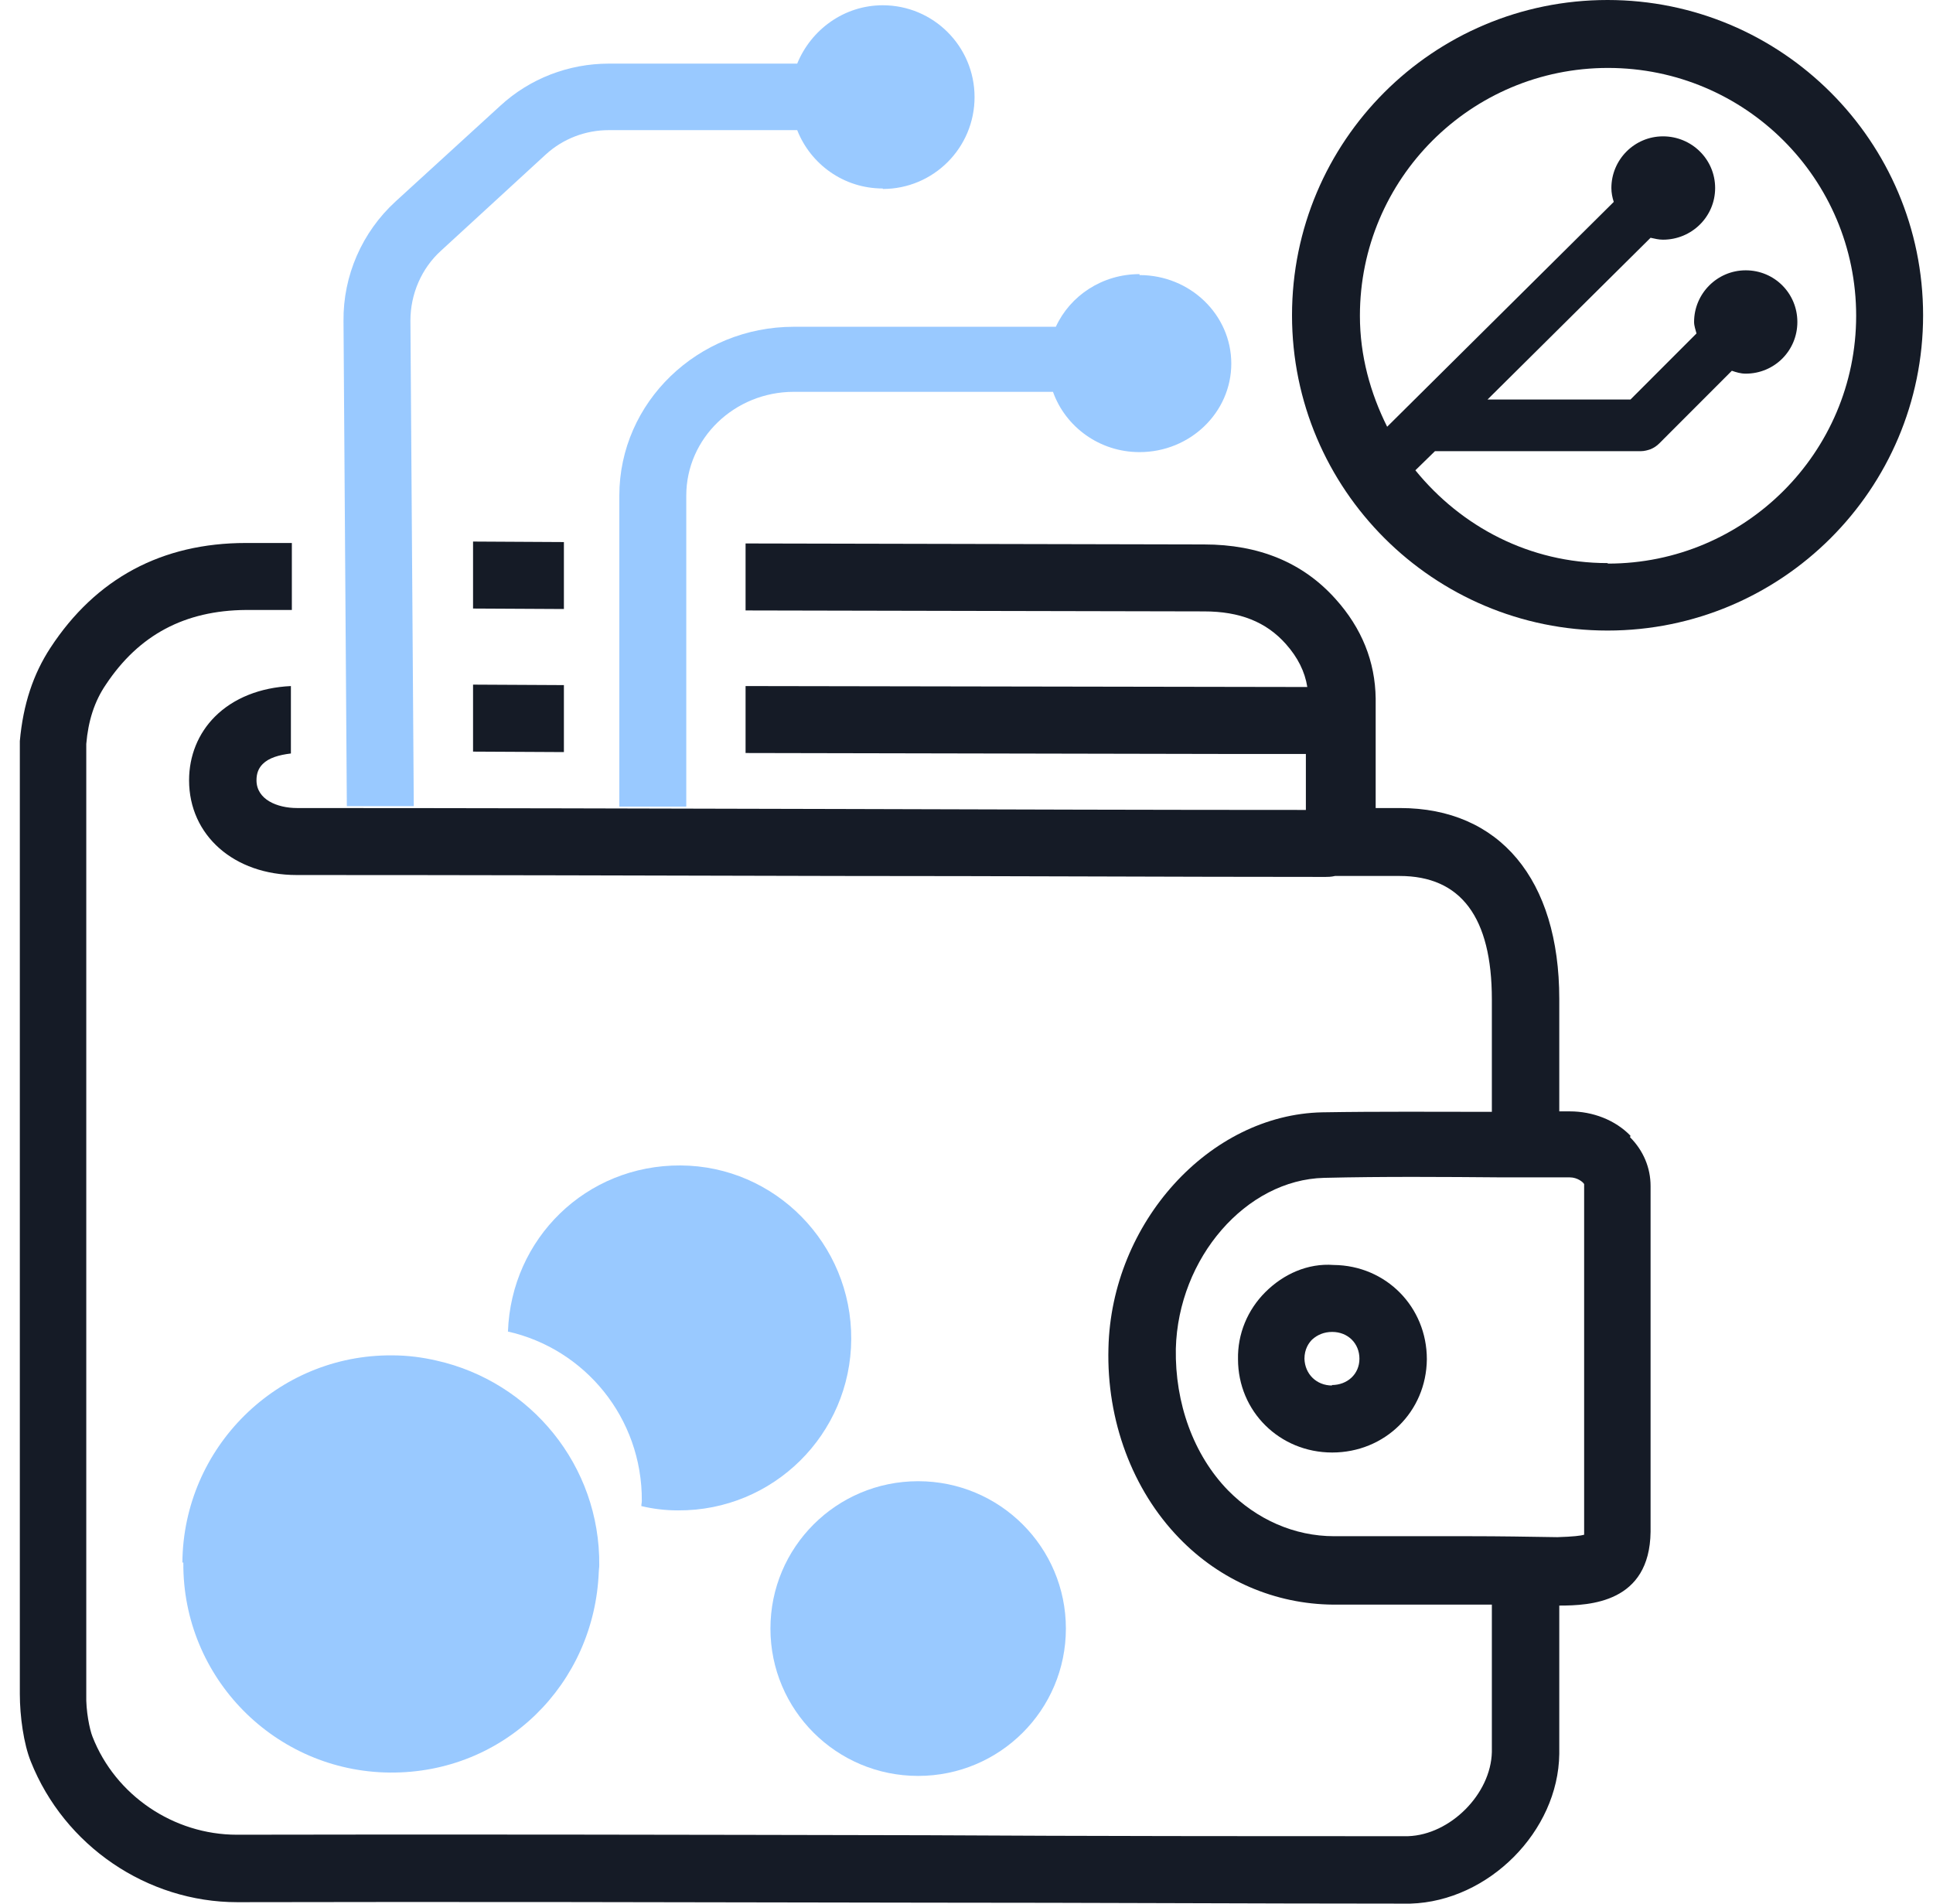 <?xml version="1.0" encoding="UTF-8"?> <svg xmlns="http://www.w3.org/2000/svg" width="65" height="64" viewBox="0 0 65 64" fill="none"><g clip-path="url(#clip0_10572_228084)"><path d="M44.845 42.528C43.977 42.463 43.157 42.833 42.546 43.444C41.951 44.039 41.613 44.844 41.63 45.696C41.63 47.449 43.028 48.833 44.797 48.833C46.565 48.833 47.964 47.465 47.98 45.696C47.98 43.943 46.613 42.544 44.845 42.528ZM44.797 46.581C44.266 46.581 43.88 46.195 43.864 45.68C43.864 45.358 44.009 45.149 44.121 45.037C44.298 44.876 44.523 44.779 44.797 44.779C45.327 44.779 45.713 45.165 45.713 45.68C45.713 46.195 45.311 46.565 44.78 46.565L44.797 46.581Z" fill="#151B26"></path><path d="M54.056 0C48.189 0 43.446 4.745 43.446 10.6C43.446 16.454 48.205 21.199 54.056 21.199C59.908 21.199 64.667 16.454 64.667 10.6C64.667 4.745 59.908 0 54.056 0ZM54.056 18.931C51.436 18.931 49.137 17.709 47.594 15.811L48.253 15.168H55.182C55.294 15.168 55.407 15.136 55.503 15.103C55.616 15.055 55.712 14.991 55.793 14.91L58.236 12.465C58.381 12.514 58.526 12.562 58.703 12.562C59.667 12.562 60.439 11.79 60.439 10.825C60.439 9.86 59.667 9.088 58.703 9.088C57.738 9.088 56.966 9.876 56.966 10.825C56.966 10.954 57.014 11.082 57.047 11.211L54.828 13.431H50.021L55.503 7.994C55.648 8.026 55.777 8.058 55.921 8.058C56.886 8.058 57.674 7.286 57.674 6.321C57.674 5.356 56.886 4.584 55.921 4.584C54.957 4.584 54.185 5.372 54.185 6.321C54.185 6.482 54.217 6.643 54.265 6.788L46.645 14.347C46.083 13.221 45.729 11.967 45.729 10.616C45.729 6.016 49.459 2.284 54.072 2.284C58.686 2.284 62.416 6.016 62.416 10.616C62.416 15.216 58.67 18.948 54.072 18.948L54.056 18.931Z" fill="#151B26"></path><path d="M54.828 38.184C54.314 37.653 53.558 37.364 52.786 37.364H52.433V33.584C52.433 29.563 50.423 27.166 47.079 27.166H46.259C46.259 27.166 46.259 27.086 46.259 27.038V25.574C46.259 24.866 46.259 24.174 46.259 23.483C46.243 22.244 45.793 21.118 44.909 20.137C43.816 18.915 42.337 18.304 40.488 18.304L25.071 18.271V20.523L40.488 20.555C41.694 20.555 42.578 20.909 43.237 21.649C43.639 22.1 43.88 22.582 43.96 23.097L25.071 23.065V25.316L41.758 25.349H43.108H43.912C43.912 25.96 43.912 26.587 43.912 27.214C43.912 27.214 43.912 27.214 43.912 27.23C39.041 27.23 33.655 27.214 28.238 27.198C21.936 27.182 15.602 27.166 9.991 27.166C9.316 27.166 8.625 26.877 8.625 26.233C8.625 26.008 8.689 25.831 8.834 25.686C9.043 25.477 9.38 25.381 9.782 25.332V23.065C8.753 23.113 7.853 23.467 7.226 24.094C6.663 24.657 6.358 25.413 6.358 26.233C6.358 28.083 7.869 29.418 9.975 29.418C15.602 29.418 21.92 29.434 28.222 29.45C33.88 29.45 39.523 29.482 44.571 29.482C44.636 29.482 44.764 29.482 44.893 29.45C44.893 29.45 44.893 29.45 44.925 29.45C45.198 29.45 45.729 29.45 46.227 29.45H47.063C49.121 29.45 50.166 30.833 50.166 33.6V37.38C48.269 37.38 46.372 37.364 44.459 37.396C40.665 37.476 37.369 41.111 37.273 45.325C37.208 47.754 38.076 50.087 39.652 51.711C41.035 53.142 42.883 53.931 44.828 53.947C45.729 53.947 46.629 53.947 47.529 53.947C48.398 53.947 49.298 53.947 50.166 53.947C50.166 57.019 50.166 58.499 50.166 58.901C50.134 60.316 48.767 61.683 47.352 61.732H46.838C42.128 61.732 36.71 61.732 31.164 61.7C23.125 61.683 14.798 61.667 7.965 61.683C5.843 61.683 3.882 60.364 3.11 58.386C3.014 58.145 2.885 57.517 2.901 56.971V25.011C2.966 24.239 3.175 23.579 3.56 23.016C4.67 21.344 6.213 20.523 8.271 20.507C8.785 20.507 9.3 20.507 9.814 20.507V18.255C9.3 18.255 8.785 18.255 8.271 18.255C5.441 18.255 3.223 19.446 1.696 21.778C1.117 22.663 0.779 23.676 0.667 24.914V56.955C0.667 57.694 0.795 58.627 1.036 59.222C2.162 62.053 4.943 63.951 7.981 63.951H7.998C14.846 63.935 23.158 63.951 31.196 63.967C36.742 63.967 42.16 63.999 46.87 63.999H47.433C50.053 63.919 52.401 61.571 52.433 58.965C52.433 58.563 52.433 57.083 52.433 53.979C53.478 53.979 55.471 53.882 55.503 51.502V39.873C55.503 39.262 55.262 38.683 54.812 38.232L54.828 38.184ZM53.269 51.598C53.156 51.631 52.899 51.663 52.368 51.679C51.388 51.663 50.407 51.647 49.426 51.647C48.799 51.647 48.172 51.647 47.545 51.647C46.645 51.647 45.761 51.647 44.861 51.647C43.526 51.647 42.256 51.084 41.292 50.103C40.134 48.912 39.507 47.175 39.539 45.342C39.62 42.285 41.903 39.664 44.523 39.599C46.517 39.551 48.526 39.567 50.52 39.583H52.786C53.044 39.583 53.236 39.744 53.269 39.809V51.422C53.269 51.502 53.269 51.566 53.269 51.598Z" fill="#151B26"></path><path d="M18.962 18.224L15.907 18.207V20.459L18.962 20.475V18.224Z" fill="#151B26"></path><path d="M18.962 23.033L15.907 23.017V25.269L18.962 25.285V23.033Z" fill="#151B26"></path><path opacity="0.4" d="M17.065 44.763C19.669 45.342 21.598 47.674 21.582 50.457C21.582 50.521 21.566 50.569 21.566 50.634C21.968 50.73 22.37 50.779 22.804 50.779C26.003 50.795 28.608 48.221 28.624 45.02C28.64 41.82 26.067 39.198 22.884 39.182C19.701 39.166 17.193 41.643 17.081 44.763H17.065Z" fill="#0079FF"></path><path opacity="0.4" d="M6.165 52.532C6.133 56.408 9.252 59.561 13.11 59.593C16.968 59.625 19.991 56.617 20.135 52.838C20.135 52.773 20.151 52.709 20.151 52.629C20.184 49.267 17.836 46.452 14.685 45.744C14.203 45.632 13.705 45.567 13.19 45.567C9.332 45.535 6.165 48.656 6.133 52.532H6.165Z" fill="#0079FF"></path><path opacity="0.4" d="M35.842 54.752C35.842 57.486 33.623 59.706 30.874 59.706C28.125 59.706 25.907 57.486 25.907 54.752C25.907 52.017 28.125 49.798 30.874 49.798C33.623 49.798 35.842 52.017 35.842 54.752Z" fill="#0079FF"></path><path opacity="0.4" d="M29.685 6.353C31.389 6.353 32.771 4.97 32.771 3.265C32.771 1.56 31.389 0.177 29.685 0.177C28.383 0.177 27.273 0.997 26.807 2.139H20.473C19.123 2.139 17.82 2.638 16.824 3.555L13.303 6.772C12.178 7.801 11.534 9.265 11.551 10.793L11.663 27.102H13.914L13.801 10.777C13.801 9.892 14.171 9.023 14.83 8.428L18.351 5.195C18.93 4.665 19.685 4.375 20.473 4.375H26.807C27.257 5.517 28.366 6.337 29.685 6.337V6.353Z" fill="#0079FF"></path><path opacity="0.4" d="M38.318 9.216C37.063 9.216 35.986 9.94 35.504 10.986H26.694C23.463 10.986 20.826 13.527 20.826 16.663V27.118H23.077V16.663C23.077 14.733 24.701 13.173 26.694 13.173H35.408C35.826 14.347 36.967 15.2 38.318 15.2C40.022 15.2 41.404 13.865 41.404 12.224C41.404 10.584 40.022 9.248 38.318 9.248V9.216Z" fill="#0079FF"></path></g><defs><clipPath id="clip0_10572_228084"><rect width="64" height="64" fill="white" transform="translate(0.667)"></rect></clipPath></defs></svg> 